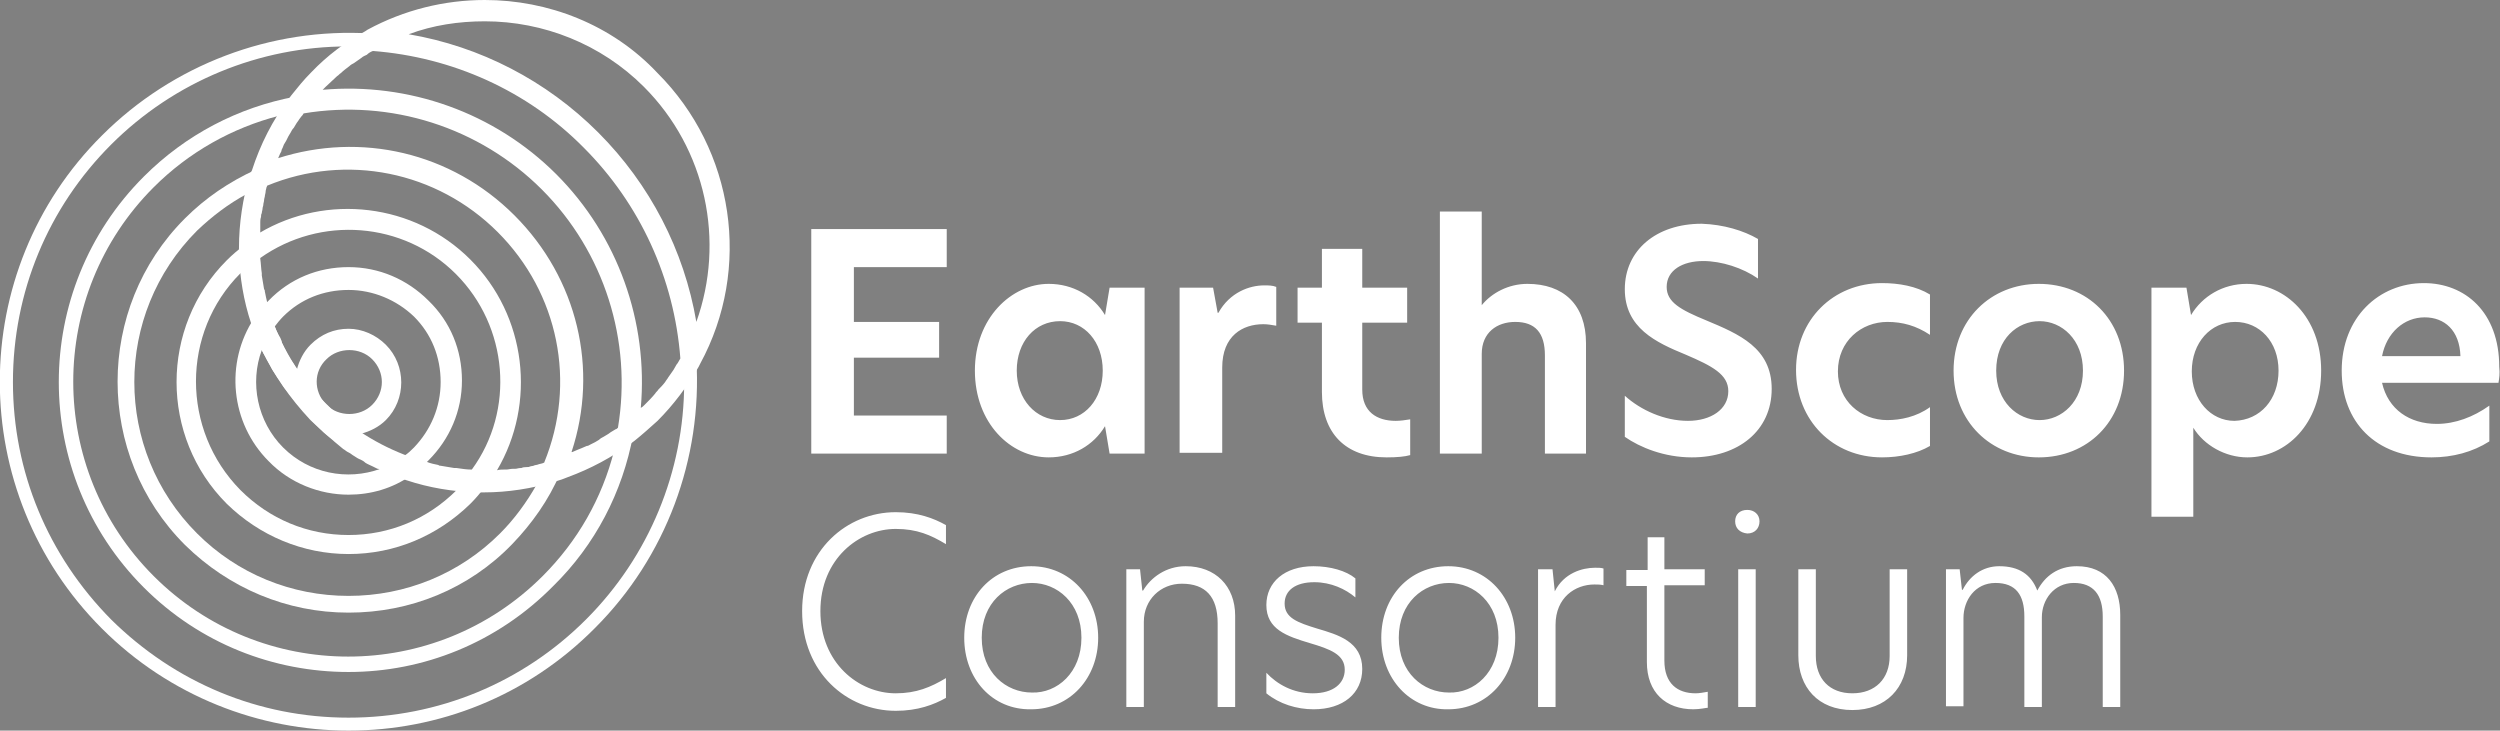 <svg version="1.1" id="Layer_1" xmlns="http://www.w3.org/2000/svg" x="0" y="0" viewBox="0 0 328.5 96" xml:space="preserve"><rect x="0" y="0" width="328.5" height="96" fill="#808080" stroke="none"/><style type="text/css">.st0{fill:#fff}</style><path class="st0" d="M45.8 96c-11.7 0-23.5-4.5-32.4-13.4-17.9-17.9-17.9-47 0-64.8C22.7 8.5 35.6 3.6 48.7 4.4l2.9.2L49 6c-2.4 1.3-4.6 3-6.6 5-1 1-2 2.1-2.8 3.2-2.1 2.8-3.7 6-4.8 9.4-.9 3.1-1.4 6.3-1.3 9.6.1 3.1.7 6.2 1.7 9.2 1.5 4.2 3.8 7.9 7 11l.2.2c3.2 3.1 6.9 5.5 11.1 7 3 1.1 6 1.6 9.2 1.7 3.3.1 6.5-.3 9.6-1.2 3.4-1 6.6-2.6 9.4-4.8 1.1-.8 2.2-1.7 3.2-2.8 2-2 3.6-4.2 5-6.6l1.4-2.6.2 2.9c.8 13.1-4 26-13.3 35.3-8.9 9-20.6 13.5-32.4 13.5m-.1-89.9c-11.6 0-22.8 4.6-31.1 12.9S1.7 38.4 1.7 50.2 6.3 73 14.6 81.4C23 89.7 34 94.3 45.8 94.3S68.7 89.7 77 81.4s12.9-19.5 12.9-31.1c-1.1 1.6-2.4 3.1-3.8 4.5-1.1 1.1-2.2 2.1-3.4 2.9-3 2.3-6.3 4-10 5-3.3 1-6.7 1.4-10.1 1.3-3.3-.1-6.6-.7-9.7-1.8-4.4-1.6-8.3-4.1-11.7-7.4l-.1-.1-.1-.1c-3.3-3.3-5.8-7.3-7.3-11.6-1.1-3.1-1.7-6.4-1.8-9.7-.1-3.4.3-6.8 1.3-10.1 1.1-3.6 2.8-7 5-10 .9-1.2 1.8-2.3 2.9-3.4 1.5-1.4 3-2.6 4.6-3.7"/><path d="M41.8 54.1h0s0 0 0 0 0 0 0 0z" fill="#fff" stroke="#231f20" stroke-width="1.874" stroke-miterlimit="10"/><path class="st0" d="M45.8 65c-3.8 0-7.7-1.5-10.5-4.4-5-5-5.8-12.9-1.9-18.8l1.5-2.3.9 2.6c1.5 4.1 3.8 7.7 6.9 10.8l.2.2c3.1 3.1 6.8 5.4 10.9 6.9l2.6.9-2.3 1.5c-2.5 1.8-5.4 2.6-8.3 2.6M34.4 46c-1.6 4.3-.6 9.4 2.8 12.8 3.4 3.4 8.4 4.4 12.8 2.8-3.4-1.6-6.4-3.7-9.1-6.3l-.1-.1-.1-.1c-2.6-2.8-4.7-5.8-6.3-9.1"/><path class="st0" d="M45.8 72.8c-6 0-11.7-2.4-16-6.6-8.8-8.8-8.8-23.2 0-32 .7-.7 1.4-1.3 2.2-1.9l1.9-1.5.1 2.4c.1 3.1.7 6.2 1.7 9.1 1.5 4.1 3.8 7.8 6.9 10.9l.2.2c3.1 3.1 6.8 5.4 10.9 6.9 2.9 1 6 1.6 9.1 1.7l2.4.1-1.5 1.9c-.6.8-1.2 1.5-1.9 2.2-4.3 4.2-9.9 6.6-16 6.6m-14.1-37l-.1.1c-7.8 7.8-7.8 20.6 0 28.5 3.8 3.8 8.8 5.9 14.2 5.9s10.4-2.1 14.2-5.9l.1-.1c-2.5-.3-4.9-.8-7.3-1.7-4.5-1.6-8.4-4.1-11.8-7.5V55c0-.1-.1-.1-.1-.1-3.3-3.4-5.8-7.3-7.4-11.8-.9-2.3-1.5-4.8-1.8-7.3"/><path class="st0" d="M45.8 80.5c-8.1 0-15.7-3.2-21.5-8.9-11.8-11.8-11.8-31.1 0-42.9 2.7-2.7 5.8-4.8 9.3-6.4l2.2-1-.7 2.3c-.9 3.1-1.3 6.3-1.2 9.5.1 3.1.7 6.2 1.7 9.1 1.5 4.1 3.8 7.8 6.9 10.9l.2.2c3.1 3.1 6.8 5.4 11 6.9 2.9 1 6 1.6 9.1 1.7 3.2.1 6.4-.3 9.5-1.2l2.3-.7-1 2.2c-1.5 3.5-3.7 6.6-6.3 9.3-5.7 5.9-13.4 9-21.5 9m-13.4-55c-2.4 1.3-4.5 2.9-6.5 4.8-11 11-11 28.8 0 39.8 5.3 5.3 12.4 8.2 19.9 8.2 7.5 0 14.6-2.9 19.9-8.2 1.9-1.9 3.5-4.1 4.8-6.4-2.6.6-5.2.8-7.8.7-3.3-.1-6.6-.7-9.8-1.8-4.5-1.6-8.4-4.1-11.8-7.4l-.1-.1-.1-.1c-3.3-3.4-5.8-7.3-7.4-11.7-1.1-3.1-1.7-6.4-1.8-9.8-.1-2.9.1-5.5.7-8"/><path class="st0" d="M45.8 88.3c-9.8 0-19.5-3.7-26.9-11.1C4 62.3 4 38.1 18.9 23.2c5.5-5.5 12.4-9.1 19.9-10.5l2.5-.5-1.5 2c-2.1 2.8-3.7 6-4.7 9.4-.9 3.1-1.3 6.3-1.2 9.5.1 3.1.7 6.2 1.7 9.2 1.5 4.1 3.8 7.8 6.9 11l.2.2c3.1 3.1 6.8 5.5 11 6.9 2.9 1 6 1.6 9.1 1.7 3.2.1 6.4-.3 9.5-1.2 3.4-1 6.6-2.6 9.4-4.8l2-1.5-.5 2.5c-1.4 7.6-5 14.5-10.5 19.9-7.4 7.5-17.1 11.3-26.9 11.3m-9.1-73.1c-6.2 1.6-11.9 4.8-16.5 9.4-14.1 14.1-14.1 37 0 51.1 14.1 14.1 37 14.1 51.1 0 4.6-4.6 7.8-10.2 9.4-16.5-2.4 1.6-5.1 2.8-7.9 3.6-3.3 1-6.7 1.4-10.2 1.3-3.3-.1-6.6-.7-9.8-1.8-4.4-1.6-8.4-4.1-11.7-7.4l-.1-.1-.1-.1c-3.3-3.4-5.8-7.3-7.4-11.7-1.1-3.1-1.7-6.4-1.8-9.8-.1-3.4.3-6.9 1.3-10.2 1-2.7 2.2-5.3 3.7-7.8"/><path class="st0" d="M42.9 53.2l-.1-.1c-1.6-1.7-1.6-4.3.1-5.9.8-.8 1.9-1.2 3-1.2s2.2.4 3 1.2c1.7 1.7 1.7 4.3 0 6-.8.8-1.9 1.2-3 1.2s-2.2-.4-3-1.2m-4.1-5c-.1-.2-.2-.4-.4-.6-.2-.3-.3-.5-.5-.8l-.3-.6c-.1-.3-.3-.5-.4-.8-.1-.2-.2-.4-.2-.6-.1-.3-.2-.5-.4-.8l-.3-.6c-.1-.2-.1-.3-.2-.5.3-.4.7-.9 1.1-1.3 2.3-2.3 5.3-3.5 8.6-3.5 3.2 0 6.3 1.3 8.6 3.5 2.3 2.3 3.5 5.3 3.5 8.6s-1.3 6.3-3.5 8.6c-.4.4-.8.8-1.3 1.1-.2-.1-.3-.1-.5-.2s-.5-.2-.7-.3c-.3-.1-.5-.2-.8-.4-.2-.1-.4-.2-.7-.3-.3-.1-.5-.3-.8-.4L49 58c-.3-.1-.5-.3-.7-.4-.2-.1-.4-.2-.6-.4-.1-.1-.2-.2-.3-.2 1.2-.3 2.4-.9 3.3-1.8 2.7-2.7 2.7-7.2 0-9.9-1.3-1.3-3.1-2.1-4.9-2.1-1.9 0-3.6.7-5 2.1-.9.9-1.5 2.1-1.8 3.3 0-.2-.1-.3-.2-.4m-4-9.9c0-.1 0-.2-.1-.3l-.3-1.8v-.3c-.1-.6-.1-1.2-.2-1.9v-.1c7.9-5.6 18.8-4.8 25.7 2.1 6.9 6.9 7.8 17.9 2.1 25.7h-.1c-.6 0-1.2-.1-1.9-.2h-.3l-1.8-.3c-.1 0-.2 0-.3-.1-.5-.1-1-.2-1.5-.4l.2-.2c2.8-2.8 4.4-6.5 4.4-10.5s-1.5-7.7-4.4-10.5c-2.8-2.8-6.5-4.4-10.5-4.4s-7.7 1.5-10.5 4.4l-.2.2c-.1-.4-.2-.9-.3-1.4m-.6-7.9v-1.2c0-.2 0-.4.1-.7 0-.2 0-.3.1-.5 0-.2.1-.4.1-.6 0-.2.1-.3.1-.5s.1-.4.1-.6c0-.2.1-.4.1-.5 0-.2.1-.4.1-.6 0-.2.1-.4.1-.5 0-.1.1-.2.1-.3 10.4-4.3 22.3-1.9 30.3 6.1s10.4 19.8 6.1 30.3c-.1 0-.2.1-.3.1-.1 0-.3.1-.4.1-.2.1-.5.1-.7.2-.1 0-.3.1-.4.1-.3.1-.5.1-.8.1-.1 0-.2 0-.4.1-.3 0-.6.1-.8.1h-.3c-.3 0-.6.1-.9.1h-.3c-.3 0-.6 0-.9.1 5.2-8.8 3.9-20.3-3.5-27.7-7.4-7.4-18.9-8.7-27.7-3.5.1 0 .1-.1.1-.2m2.3-9.5c.1-.2.2-.5.3-.7.1-.2.2-.3.2-.5.1-.2.2-.4.3-.7.1-.2.2-.3.3-.5l.3-.6c.1-.2.2-.3.3-.5.1-.2.2-.4.4-.6.1-.2.2-.3.3-.5.1-.2.3-.4.4-.6.1-.1.2-.3.3-.4.1-.1.2-.2.3-.4 11.4-1.9 23.1 1.8 31.3 10s11.9 19.9 10 31.3c-.1.1-.2.2-.3.2-.2.1-.3.2-.5.3-.2.1-.4.3-.6.4-.2.1-.3.2-.5.3-.2.1-.4.2-.6.4-.2.1-.3.2-.5.3l-.6.3c-.2.1-.3.2-.5.2-.2.1-.5.2-.7.3-.2.1-.3.1-.5.2s-.5.2-.7.3h-.1c3.6-10.9.8-22.8-7.5-31.1s-20.2-11-31.1-7.5c-.1.2-.1.1 0 .1m6.3-9.5c.5-.5 1-.9 1.5-1.4.2-.1.3-.3.5-.4.3-.3.7-.6 1.1-.9.2-.2.4-.3.6-.4.3-.2.7-.5 1-.7.2-.2.5-.3.7-.4.2-.2.5-.4.8-.5 10.4.8 20.3 5.2 27.7 12.7 7.4 7.4 11.9 17.2 12.7 27.7-.2.3-.3.6-.5.8-.1.2-.3.5-.4.7-.2.3-.5.7-.7 1-.1.2-.3.4-.4.6-.3.4-.6.7-.9 1-.1.2-.3.3-.4.5-.4.5-.9 1-1.4 1.5-.2.2-.3.3-.5.4 1-11.3-3-22.6-11.1-30.7-8.1-8.1-19.4-12.1-30.7-11.1l.4-.4m35.8 6C71.8 10.6 63.1 6.1 53.7 4.5c3.2-1.2 6.6-1.7 10-1.7 7.7 0 15.3 3 20.9 8.6 8.2 8.2 10.7 20.3 6.9 30.9-1.6-9.4-6.1-18.1-12.9-24.9M48.3 3.9l-.3.2c-2.6 1.4-5 3.2-7.1 5.4-1 1-1.8 2-2.6 3l-.3.4c-2.2 2.9-3.8 6.1-4.9 9.5l-.3.6c-.9 3.1-1.4 6.3-1.4 9.6v.7c.1 3.1.6 6.2 1.6 9.2l.2.7c.2.6.4 1.1.6 1.6.1.1.1.3.2.4l.6 1.2c.1.2.2.3.3.5.2.4.4.7.6 1.1l.3.6.6.9c.1.2.3.4.4.6l.6.9c.2.2.3.4.5.6.2.3.4.5.6.8.2.2.4.4.6.7.2.2.4.5.6.7.2.2.4.5.7.7.2.2.3.4.5.6.1.1.1.1.1.2l.4.4.5.5.6.6c.2.2.5.4.7.6.2.2.4.3.6.5l.1.1c.2.2.4.3.6.5.2.2.4.3.6.5.2.1.4.3.6.4.1 0 .1.1.2.1.2.1.4.3.6.4.3.2.6.4.9.5.2.1.4.2.6.4.3.2.6.3 1 .5l.6.3h.1c.3.2.7.3 1 .5.2.1.3.2.5.2.5.2 1.1.4 1.6.6l.6.2c3 1 6.1 1.5 9.2 1.6h1c3.1 0 6.3-.5 9.3-1.4l.6-.2c.4-.1.8-.3 1.1-.4 3-1.1 5.8-2.6 8.4-4.5l.4-.3c1-.8 2-1.7 3-2.6 2.1-2.1 3.9-4.5 5.4-7.1l.2-.4c6.8-12.5 4.5-28.1-5.6-38.2C80.4 3.2 72 0 63.7 0c-5.3 0-10.6 1.3-15.4 3.9m58.3 26.2h17.8v5h-12.2v7.2h11.2V47h-11.2v7.6h12.2v5h-17.8zm21.5 18.6c0-6.9 4.8-11.4 9.7-11.4 3.2 0 5.9 1.6 7.4 4.1l.6-3.6h4.6v21.8h-4.6l-.6-3.6c-1.5 2.5-4.2 4.1-7.4 4.1-5 0-9.7-4.5-9.7-11.4m16.8 0c0-3.8-2.4-6.5-5.6-6.5-3.3 0-5.7 2.7-5.7 6.5s2.5 6.5 5.7 6.5 5.6-2.7 5.6-6.5M155 37.8h4.4l.6 3.3h.1c1.5-2.7 4.1-3.6 6-3.6.6 0 1.1 0 1.6.2v5.1c-.6-.1-1.1-.2-1.7-.2-2.7 0-5.4 1.5-5.4 5.7v11.2H155V37.8zm24 0h5.9v4.6H179v8.8c0 2.9 1.9 4.1 4.4 4.1.6 0 1.3-.1 1.9-.2v4.7c-.7.2-1.7.3-3.1.3-5.4 0-8.5-3.2-8.5-8.6v-9.1h-3.2v-4.6h3.2v-5.1h5.3v5.1zm15.7 2.3c1.3-1.6 3.5-2.8 6-2.8 4.7 0 7.7 2.7 7.7 7.8v14.5H203V46.7c0-3-1.3-4.4-3.9-4.4-2.4 0-4.4 1.4-4.4 4.2v13.1h-5.5V27.8h5.5v12.3zm36.3-8.7v5.2c-2-1.4-4.8-2.3-7.2-2.3-2.7 0-4.8 1.2-4.8 3.4 0 2 1.8 3 5.2 4.4 4.3 1.8 8.6 3.6 8.6 9 0 5.5-4.4 9-10.5 9-3.6 0-6.8-1.3-8.8-2.7V52c2.1 1.9 5.2 3.3 8.3 3.3 3 0 5.3-1.5 5.3-3.9 0-2.2-2.1-3.3-5.6-4.8-3.9-1.6-8-3.5-8-8.6s4.1-8.6 10.1-8.6c2.9.1 5.5.9 7.4 2m17 23.8c1.7 0 3.8-.4 5.6-1.7v5.1c-1.7 1-4 1.5-6.3 1.5-6.4 0-11.3-4.8-11.3-11.5 0-6.6 4.9-11.4 11.3-11.4 2.2 0 4.5.4 6.3 1.5V44c-1.8-1.2-3.6-1.7-5.6-1.7-3.4 0-6.5 2.5-6.5 6.5 0 3.9 3 6.4 6.5 6.4m8.7-6.5c0-6.7 4.9-11.4 11.2-11.4 6.4 0 11.2 4.7 11.2 11.4s-4.8 11.4-11.2 11.4c-6.3 0-11.2-4.7-11.2-11.4m17 0c0-4.1-2.8-6.5-5.7-6.5-2.9 0-5.7 2.3-5.7 6.5 0 4.1 2.8 6.5 5.7 6.5 2.9 0 5.7-2.4 5.7-6.5m9-10.9h4.6l.6 3.6c1.5-2.5 4.2-4.1 7.3-4.1 5.1 0 9.8 4.4 9.8 11.4s-4.6 11.4-9.7 11.4c-2.9 0-5.7-1.6-7.1-3.9v11.7h-5.5V37.8zm16.7 10.9c0-3.8-2.5-6.4-5.7-6.4S288 45 288 48.8s2.5 6.5 5.6 6.5c3.4-.1 5.8-2.8 5.8-6.6m28.9 1.6H313c.8 3.5 3.6 5.4 7.2 5.4 2.4 0 4.8-.9 6.9-2.4V58c-2.2 1.4-4.8 2.1-7.6 2.1-7.4 0-11.8-4.7-11.8-11.4 0-7 4.9-11.5 10.8-11.5 5.4 0 9.9 3.8 9.9 11 .1.9 0 1.5-.1 2.1m-5-3.5c-.1-3.4-2.1-5.1-4.7-5.1-2.7 0-5 2-5.6 5.1h10.3zM117.7 93.4c-6.4 0-12.3-5-12.3-13.1 0-8 5.9-13 12.3-13 2.9 0 5 .8 6.6 1.7v2.5c-2-1.2-3.8-2-6.6-2-4.8 0-9.9 3.9-9.9 10.8 0 6.8 5 10.8 9.9 10.8 2.7 0 4.6-.8 6.6-2v2.6c-1.6.9-3.7 1.7-6.6 1.7m9-9.6c0-5.4 3.7-9.4 8.8-9.4 5.1 0 8.8 4.1 8.8 9.4s-3.7 9.4-8.8 9.4c-5.1.1-8.8-4-8.8-9.4m15.4 0c0-4.6-3.2-7.2-6.5-7.2-3.4 0-6.6 2.6-6.6 7.2s3.2 7.2 6.6 7.2c3.3.1 6.5-2.6 6.5-7.2m20.2-2.9v12H160v-11c0-3.5-1.6-5.2-4.7-5.2-2.8 0-5 2.1-5 5v11.2H148V74.8h1.8l.3 2.8h.1c1-1.7 3-3.2 5.6-3.2 3.9 0 6.5 2.6 6.5 6.5m15.8-4.9v2.5c-1.3-1.1-3.2-2-5.4-2-2.5 0-3.9 1.1-3.9 2.8 0 1.9 1.7 2.5 4.3 3.3 2.7.8 5.9 1.7 5.9 5.3 0 3.2-2.5 5.3-6.4 5.3-2.2 0-4.5-.7-6.2-2.1v-2.7c1.4 1.5 3.5 2.7 6.1 2.7 2.7 0 4.2-1.3 4.2-3.1 0-2-1.9-2.7-4.6-3.5-3-.9-5.7-1.8-5.7-5 0-3 2.4-5.1 6.2-5.1 2.2 0 4.3.6 5.5 1.6m3.4 7.8c0-5.4 3.7-9.4 8.8-9.4 5.1 0 8.8 4.1 8.8 9.4s-3.7 9.4-8.8 9.4c-5 .1-8.8-4-8.8-9.4m15.4 0c0-4.6-3.2-7.2-6.5-7.2-3.4 0-6.6 2.6-6.6 7.2s3.2 7.2 6.6 7.2c3.3.1 6.5-2.6 6.5-7.2m5.3-9h1.8l.3 2.9c1.2-2.4 3.6-3.1 5.3-3.1.4 0 .8 0 1.1.1v2.2c-.4-.1-.8-.1-1.2-.1-2.5 0-5.1 1.7-5.1 5.3v10.8h-2.3V74.8zm16.5 0h5.3v2.1h-5.3v9.9c0 3 1.7 4.3 4.1 4.3.5 0 1-.1 1.6-.2V93c-.2 0-1 .2-1.9.2-3.6 0-6.1-2.2-6.1-6.2V77h-2.7v-2.1h2.8v-4.3h2.2v4.2zm9.3-6.3c0-.9.6-1.5 1.6-1.5.9 0 1.6.6 1.6 1.5s-.6 1.6-1.6 1.6c-1-.1-1.6-.7-1.6-1.6m.4 6.3h2.3v18.1h-2.3V74.8zm7.9 11.3V74.8h2.3v11.4c0 3 1.8 4.9 4.8 4.9s4.9-1.9 4.9-4.9V74.8h2.3v11.3c0 4.3-2.8 7.2-7.2 7.2-4.5 0-7.1-3-7.1-7.2m42.3-5.3v12.1h-2.3V81c0-2.8-1.2-4.4-3.8-4.4-2.6 0-4.2 2.2-4.2 4.5v11.8H266V81c0-2.8-1.1-4.4-3.8-4.4-2.7 0-4.2 2.3-4.2 4.6v11.6h-2.3v-18h1.8l.3 2.7h.1c.9-1.8 2.6-3.1 4.8-3.1 2.6 0 4.2 1.1 5 3.2 1-1.9 2.7-3.2 5.2-3.2 3.9 0 5.7 2.7 5.7 6.4"/></svg>